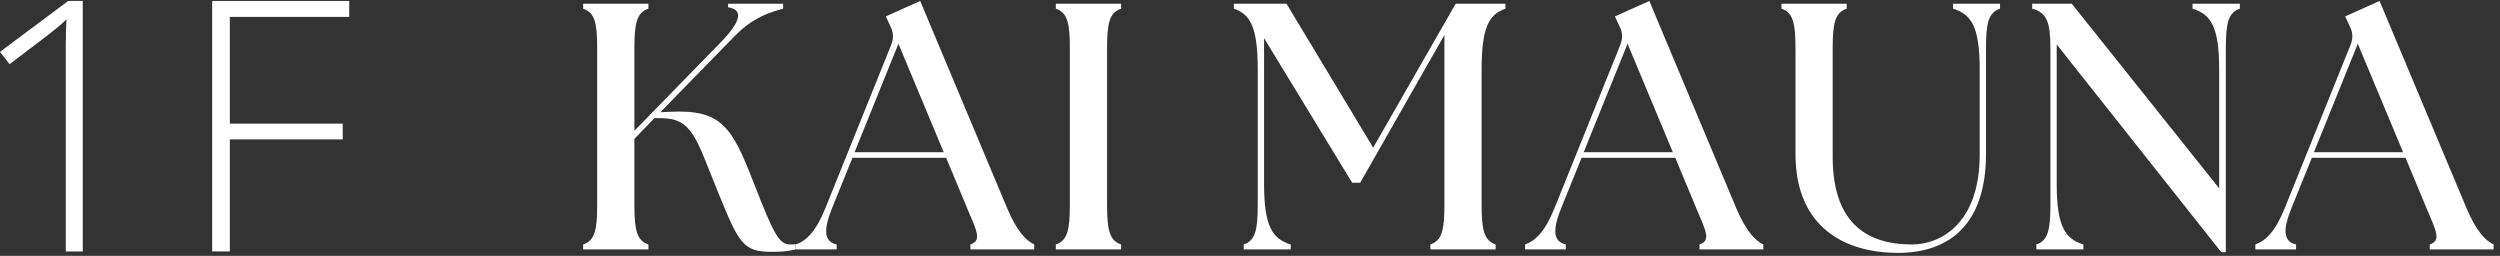 <svg width="342" height="35" viewBox="0 0 342 35" fill="none" xmlns="http://www.w3.org/2000/svg">
<rect x="0" y="0" width="342" height="35" fill="#333333" stroke="none"/>
<path d="M31.44 34.397H29.026V0.131H47.776V2.311H31.44V16.913H46.885V19.069H31.44V34.397Z" fill="white"/>
<path d="M11.32 34.397H9V8.522C9 7.6 9 6.795 9 6.108C9 5.405 9.008 4.78 9.023 4.233C9.039 3.67 9.062 3.139 9.094 2.639C8.672 3.061 8.266 3.428 7.875 3.741C7.484 4.053 6.984 4.452 6.375 4.936L1.312 8.78L0 7.092L9.328 0.131H11.32V34.397Z" fill="white"/>
<path d="M308.532 34.115V33.443C309.972 32.915 311.268 31.667 312.564 28.451L321.54 6.179C321.924 5.219 321.876 4.451 321.444 3.587L320.82 2.243L325.524 0.131L337.428 28.499C338.772 31.667 340.02 32.915 341.124 33.443V34.115H332.388V33.443C333.972 32.915 333.3 31.667 331.956 28.499L329.076 21.587H316.26L313.476 28.451C312.18 31.667 312.468 33.059 314.1 33.443V34.115H308.532ZM316.548 20.819H328.74L322.548 5.987L316.548 20.819Z" fill="white"/>
<path d="M303.871 34.499L281.359 6.083V25.139C281.359 30.995 282.511 32.675 285.007 33.443V34.115H278.575V33.443C280.159 32.915 280.495 31.475 280.495 28.019V6.611C280.495 3.155 280.063 1.715 277.999 1.187V0.515H283.423L303.583 25.763V9.491C303.583 3.635 302.431 1.955 299.935 1.187V0.515H306.415V1.187C304.831 1.715 304.495 3.155 304.495 6.611V34.499H303.871Z" fill="white"/>
<path d="M259.638 34.595C252.726 34.595 245.622 31.379 245.622 21.059V6.611C245.622 3.155 245.286 1.715 243.702 1.187V0.515H252.63V1.187C251.046 1.715 250.71 3.155 250.71 6.611V21.443C250.71 30.179 255.03 33.443 261.558 33.443C265.59 33.443 270.822 30.467 270.822 21.155V9.491C270.822 3.635 269.67 1.955 267.174 1.187V0.515H273.606V1.187C272.022 1.715 271.686 3.155 271.686 6.611V21.059C271.686 30.707 266.646 34.595 259.638 34.595Z" fill="white"/>
<path d="M208.634 34.115V33.443C210.074 32.915 211.37 31.667 212.666 28.451L221.642 6.179C222.026 5.219 221.978 4.451 221.546 3.587L220.922 2.243L225.626 0.131L237.53 28.499C238.874 31.667 240.122 32.915 241.226 33.443V34.115H232.49V33.443C234.074 32.915 233.402 31.667 232.058 28.499L229.178 21.587H216.362L213.578 28.451C212.282 31.667 212.57 33.059 214.202 33.443V34.115H208.634ZM216.65 20.819H228.842L222.65 5.987L216.65 20.819Z" fill="white"/>
<path d="M170.14 34.115V33.443C171.724 32.915 172.06 31.475 172.06 28.019V9.491C172.06 3.635 171.004 1.955 168.796 1.187V0.515H175.996L187.852 20.195L199.132 0.515H205.948V1.187C203.74 1.955 202.684 3.635 202.684 9.491V28.019C202.684 31.475 203.02 32.915 204.604 33.443V34.115H195.676V33.443C197.26 32.915 197.596 31.475 197.596 28.019V4.787L186.076 24.995H184.972L172.924 5.219V25.139C172.924 30.995 174.076 32.675 176.572 33.443V34.115H170.14Z" fill="white"/>
<path d="M144.438 34.115V33.443C146.022 32.915 146.358 31.475 146.358 28.019V6.611C146.358 3.155 146.022 1.715 144.438 1.187V0.515H153.366V1.187C151.782 1.715 151.446 3.155 151.446 6.611V28.019C151.446 31.475 151.782 32.915 153.366 33.443V34.115H144.438Z" fill="white"/>
<path d="M108.89 34.115V33.443C110.33 32.915 111.626 31.667 112.922 28.451L121.898 6.179C122.282 5.219 122.234 4.451 121.802 3.587L121.178 2.243L125.882 0.131L137.786 28.499C139.13 31.667 140.378 32.915 141.482 33.443V34.115H132.746V33.443C134.33 32.915 133.658 31.667 132.314 28.499L129.434 21.587H116.618L113.834 28.451C112.538 31.667 112.826 33.059 114.458 33.443V34.115H108.89ZM116.906 20.819H129.098L122.906 5.987L116.906 20.819Z" fill="white"/>
<path d="M79.776 34.115V33.443C81.36 32.915 81.696 31.475 81.696 28.019V6.611C81.696 3.155 81.36 1.715 79.776 1.187V0.515H88.704V1.187C87.12 1.715 86.784 3.155 86.784 6.611V17.891L98.448 5.939C101.52 2.819 101.664 1.331 99.6 0.995V0.515H107.136V1.187C105.216 1.715 103.008 2.387 100.56 4.883L90.336 15.347L91.536 15.299C98.736 14.915 100.128 17.363 103.104 24.995C105.936 32.291 106.608 33.443 108.144 33.443C108.384 33.443 108.576 33.443 108.864 33.395V34.115C107.76 34.403 106.608 34.451 105.6 34.451C101.616 34.451 101.088 33.299 98.208 26.243C95.184 18.803 94.704 16.163 90.384 16.163H89.52L86.784 18.995V28.019C86.784 31.475 87.12 32.915 88.704 33.443V34.115H79.776Z" fill="white"/>
</svg>
